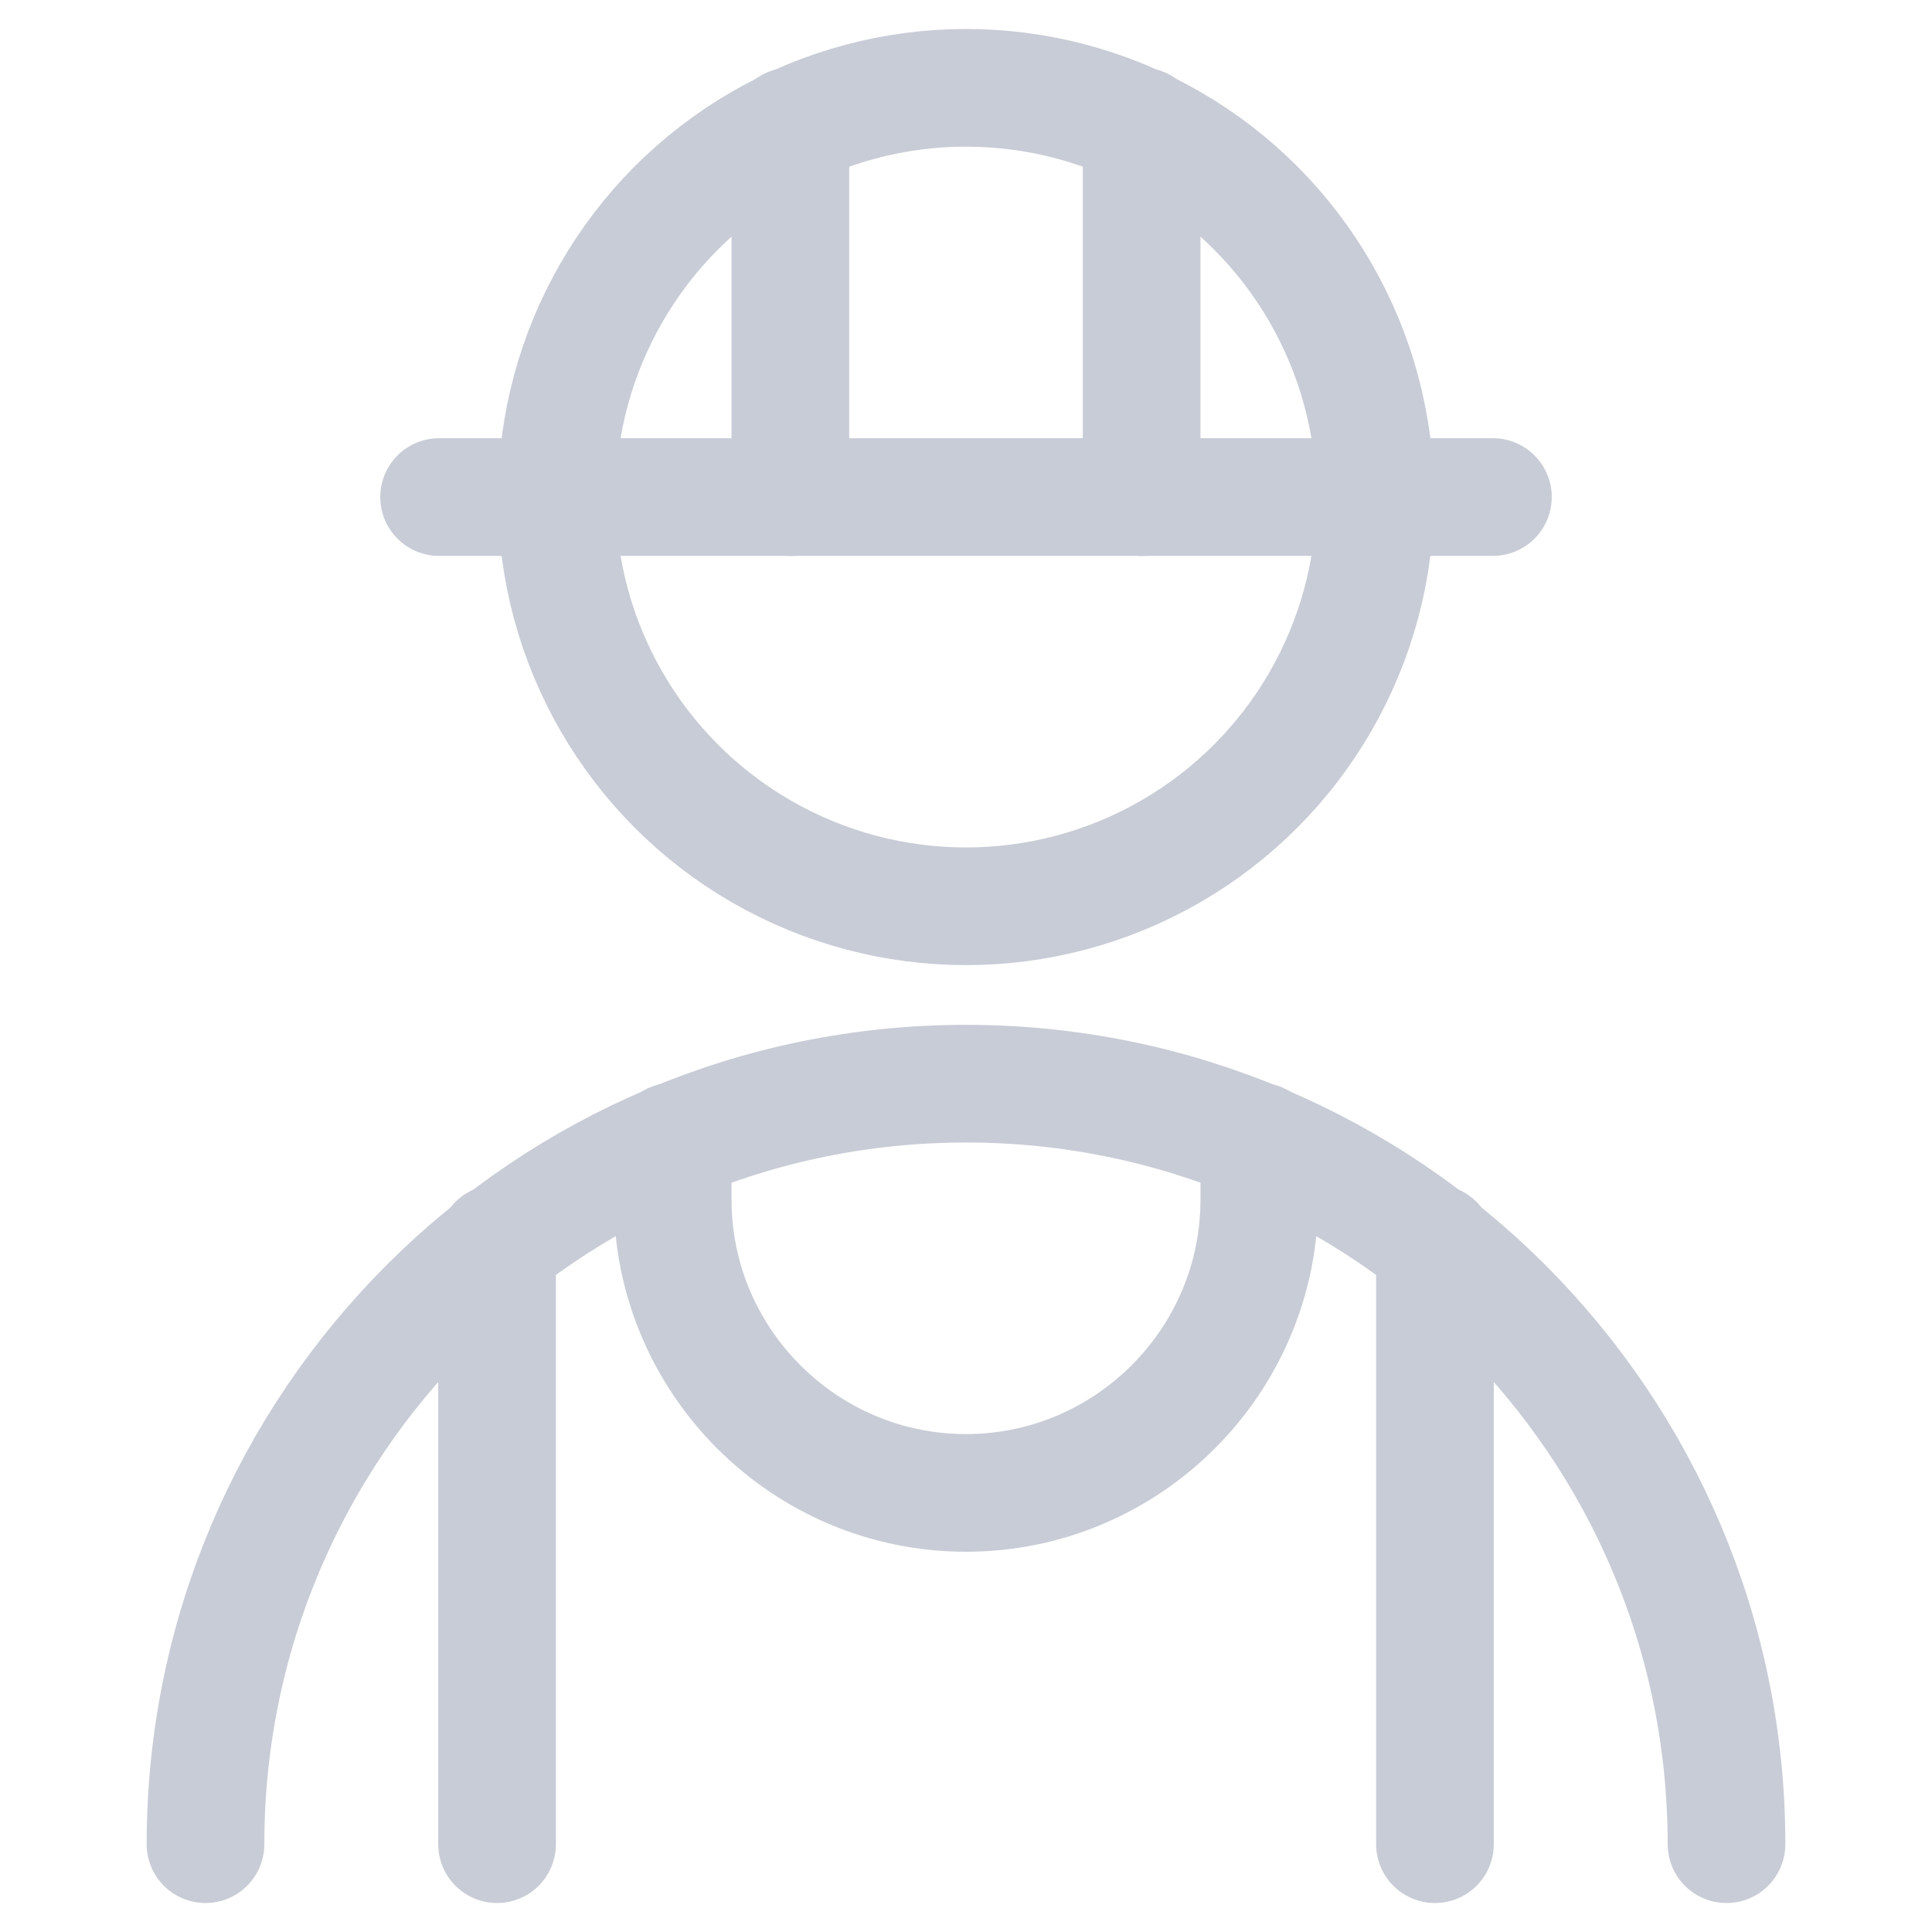 <?xml version="1.0" encoding="UTF-8"?><svg id="Layer_1" xmlns="http://www.w3.org/2000/svg" viewBox="0 0 110 110"><defs><style>.cls-1{fill:none;stroke:#c8ccd6;stroke-linecap:round;stroke-linejoin:round;stroke-width:6.7px;}</style></defs><g id="fachkraefte"><circle class="cls-1" cx="55" cy="28.3" r="23.3"/><path class="cls-1" d="m11.7,105c0-23.9,19.4-43.3,43.3-43.3s43.3,19.4,43.3,43.3"/><path class="cls-1" d="m38.3,65v3.3c0,9.2,7.5,16.7,16.7,16.7s16.7-7.5,16.7-16.7v-3.3"/><line class="cls-1" x1="28.3" y1="70.8" x2="28.3" y2="105"/><line class="cls-1" x1="81.7" y1="70.8" x2="81.7" y2="105"/><line class="cls-1" x1="45" y1="28.3" x2="45" y2="7.2"/><line class="cls-1" x1="65" y1="28.3" x2="65" y2="7.2"/><line class="cls-1" x1="25" y1="28.3" x2="85" y2="28.3"/></g></svg>
